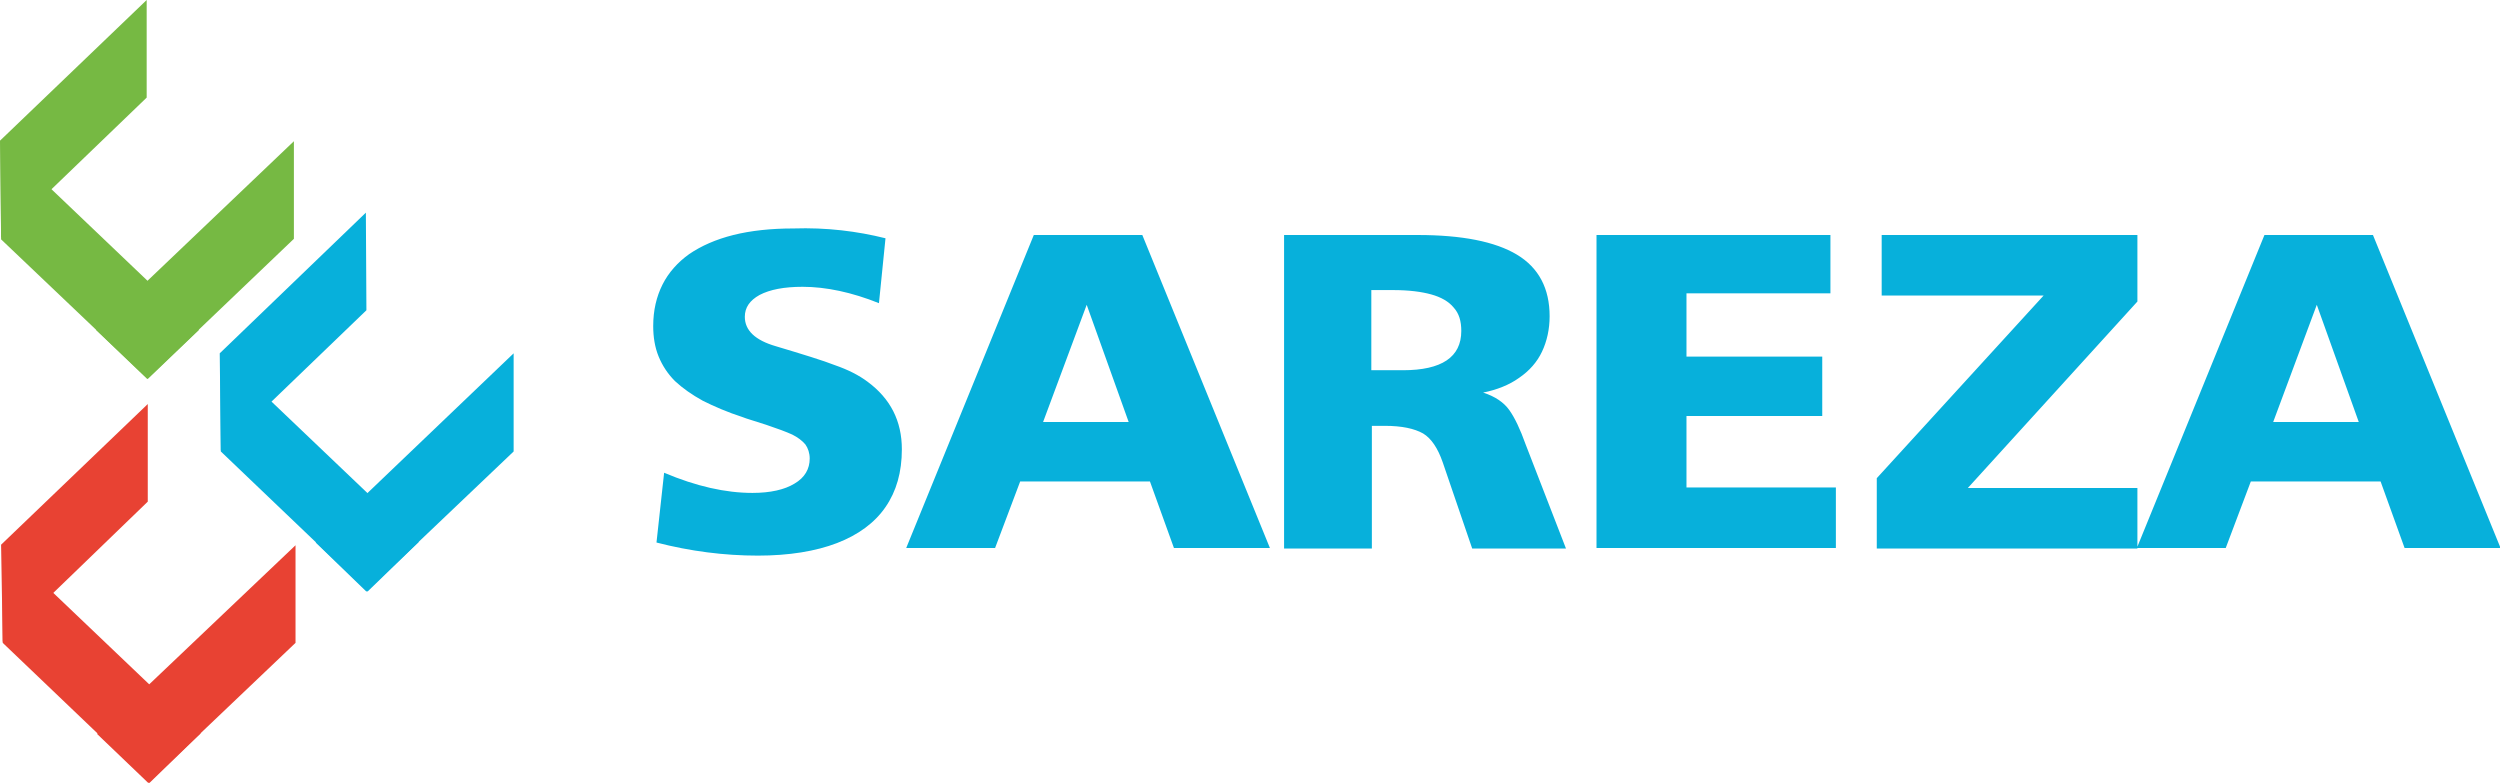 <?xml version="1.0" encoding="UTF-8"?> <!-- Generator: Adobe Illustrator 19.0.0, SVG Export Plug-In . SVG Version: 6.00 Build 0) --> <svg xmlns="http://www.w3.org/2000/svg" xmlns:xlink="http://www.w3.org/1999/xlink" id="Calque_1" x="0px" y="0px" viewBox="0 0 458.5 143.6" style="enable-background:new 0 0 458.5 143.6;" xml:space="preserve"> <style type="text/css"> .st0{fill:#07B0DB;} .st1{fill:#76B943;} .st2{fill:#E84233;} </style> <g id="XMLID_1_"> <path class="st0" d="M424.9,55.9l-8,21.5h15.7L424.9,55.9z M415.3,43.1h19.9l23.4,57.4h-17.6l-4.4-12.2h-23.8l-4.6,12.2h-16.3 L415.3,43.1z M345.1,43.1H392v12.2l-31.1,34.2H392v11.1h-47.8V87.7l30.6-33.5h-29.7V43.1z M292.8,43.1h42.9v10.7h-26.4v11.6h24.9 v10.9h-24.9v13.1h27.4v11.1h-43.9V43.1z M251.5,53.2v14.7h5.8c7.1,0,10.7-2.4,10.7-7.2c0-1.8-0.4-3.2-1.4-4.3 c-0.9-1.1-2.3-1.9-4.1-2.4c-1.8-0.5-4.1-0.8-7-0.8H251.5z M235.4,43.1H260c8.1,0,14.2,1.2,18.2,3.6c4,2.4,6,6.2,6,11.3 c0,2.4-0.5,4.6-1.4,6.5c-0.9,1.9-2.3,3.5-4.2,4.8c-1.8,1.3-4.1,2.2-6.6,2.7c2.2,0.7,3.8,1.8,4.8,3.2c1,1.4,2,3.5,3,6.3l7.4,19.1 H270l-5.4-15.8c-0.9-2.6-2.1-4.4-3.6-5.3c-1.6-0.9-3.9-1.4-7-1.4h-2.4v22.5h-16.1V43.1z M199.3,55.9l-8,21.5H207L199.3,55.9z M189.6,43.1h19.9l23.4,57.4h-17.6l-4.4-12.2h-23.8l-4.6,12.2h-16.3L189.6,43.1z M162.4,43.7l-1.2,11.9c-5-2-9.7-3-14-3 c-3.4,0-6,0.5-7.9,1.5c-1.8,1-2.7,2.3-2.7,4c0,2.5,1.9,4.3,5.7,5.4c5,1.5,8.6,2.6,10.9,3.5c2.3,0.8,4.3,1.8,5.9,3 c4.2,3.1,6.3,7.2,6.3,12.4c0,4.2-1,7.7-3,10.6c-2,2.9-5,5.1-8.9,6.6c-3.9,1.5-8.8,2.3-14.5,2.3c-6.2,0-12.4-0.8-18.6-2.4l1.4-12.8 c5.9,2.5,11.3,3.7,16.2,3.7c3.3,0,5.9-0.6,7.7-1.7c1.9-1.1,2.8-2.7,2.8-4.6c0-1-0.3-1.9-0.8-2.6c-0.6-0.7-1.4-1.3-2.4-1.8 c-1.1-0.5-2.7-1.1-4.8-1.8c-2.1-0.7-3.6-1.1-4.3-1.4c-2.8-0.9-5.3-2-7.3-3c-2-1.1-3.7-2.3-5.1-3.6c-1.3-1.3-2.3-2.8-3-4.5 c-0.7-1.7-1-3.6-1-5.6c0-2.9,0.6-5.4,1.7-7.6c1.1-2.2,2.8-4.1,4.9-5.6c2.2-1.5,4.9-2.7,8.1-3.5c3.2-0.8,6.9-1.2,11-1.2 C151.6,41.7,157.2,42.4,162.4,43.7"></path> <polygon id="XMLID_10_" class="st1" points="36.5,60.5 0.1,25.8 0.2,43.9 27.1,69.5 "></polygon> <polygon id="XMLID_9_" class="st1" points="17.6,60.5 53.9,25.9 53.9,43.8 27,69.5 "></polygon> <polygon id="XMLID_8_" class="st1" points="0.2,43.6 26.9,17.9 26.9,0 0,25.8 "></polygon> <polygon id="XMLID_7_" class="st2" points="36.8,134.5 0.4,99.8 0.5,117.9 27.4,143.6 "></polygon> <polygon id="XMLID_6_" class="st2" points="17.8,134.6 54.2,100 54.2,117.9 27.2,143.6 "></polygon> <polygon id="XMLID_5_" class="st2" points="0.5,117.7 27.1,92 27.1,74.1 0.2,99.9 "></polygon> <polygon id="XMLID_4_" class="st0" points="76.8,99.4 40.4,64.7 40.5,82.8 67.4,108.5 "></polygon> <polygon id="XMLID_3_" class="st0" points="57.9,99.5 94.2,64.8 94.2,82.8 67.2,108.5 "></polygon> <polygon id="XMLID_2_" class="st0" points="40.5,82.6 67.2,56.9 67.1,39 40.3,64.8 "></polygon> </g> </svg> 
